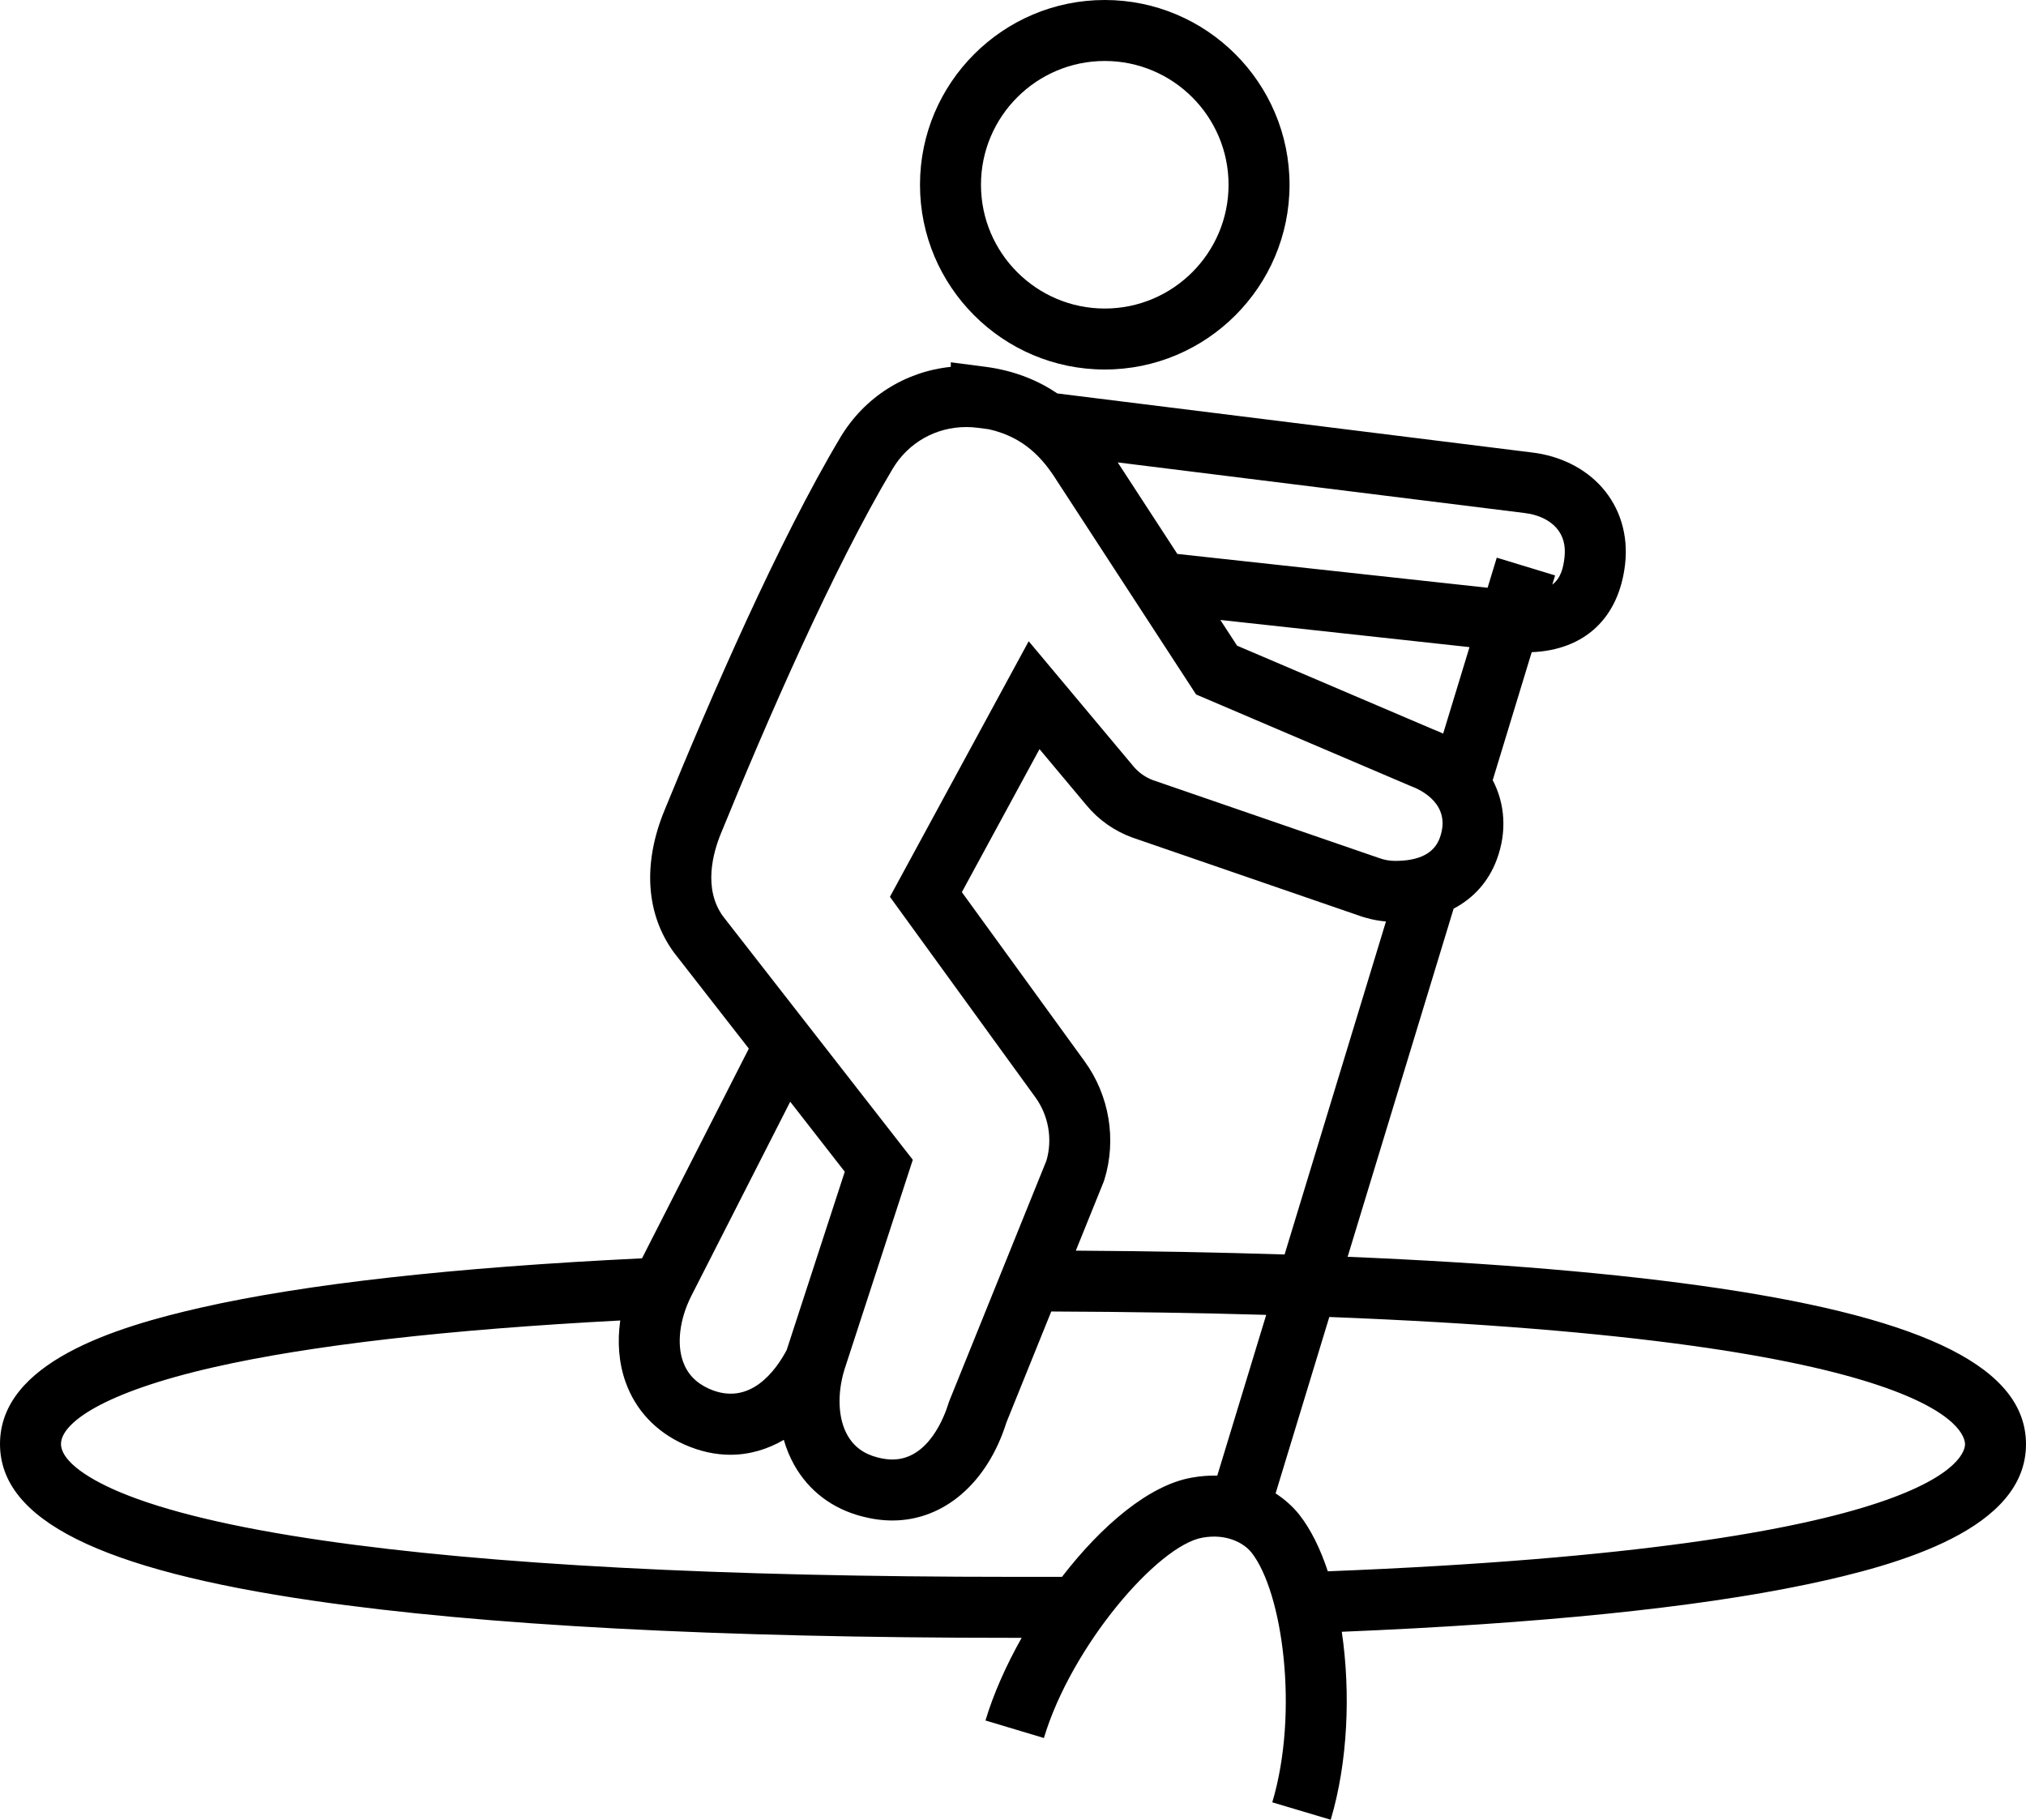 <?xml version="1.0" encoding="utf-8"?>
<!-- Generator: Adobe Illustrator 15.1.0, SVG Export Plug-In . SVG Version: 6.00 Build 0)  -->
<!DOCTYPE svg PUBLIC "-//W3C//DTD SVG 1.1//EN" "http://www.w3.org/Graphics/SVG/1.1/DTD/svg11.dtd">
<svg version="1.1" id="Layer_1" xmlns="http://www.w3.org/2000/svg" xmlns:xlink="http://www.w3.org/1999/xlink" x="0px" y="0px"
	 width="597.998px" height="537.17px" viewBox="-1.359 151.897 597.998 537.17"
	 enable-background="new -1.359 151.897 597.998 537.17" xml:space="preserve">
<g>
	<path d="M324.726,260.973c30.072,0,54.538-24.466,54.538-54.538s-24.466-54.538-54.538-54.538s-54.538,24.465-54.538,54.538
		S294.654,260.973,324.726,260.973z M324.726,169.897c20.147,0,36.538,16.391,36.538,36.538s-16.391,36.538-36.538,36.538
		s-36.538-16.391-36.538-36.538S304.578,169.897,324.726,169.897z"/>
	<path d="M505.79,532.152c-29.483-4.368-66.091-7.463-109.38-9.266l31.282-102.76c5.935-3.125,10.345-8.047,12.743-14.497
		c3.056-8.219,2.425-16.485-1.201-23.443l11.509-37.771c15.56-0.633,25.724-10.008,27.56-25.932
		c0.987-8.566-1.437-16.634-6.825-22.718c-5.04-5.69-12.453-9.358-20.793-10.318l-139.959-17.41
		c-5.374-3.633-12.34-6.714-21.288-7.875l-10.157-1.317v1.345c-13.516,1.396-25.467,8.94-32.575,20.788
		c-18.248,30.568-38.323,76.781-51.943,110.147c-6.471,15.747-5.469,30.654,2.821,41.975l22.082,28.335L188.14,523.34
		c-55.626,2.676-99.4,7.565-130.171,14.545C32.5,543.661-1.359,554.121-1.359,578.15c0,22.383,29.434,37.088,92.63,46.278
		c49.888,7.256,119.307,10.935,206.331,10.935h2.593c-4.611,8.182-8.326,16.566-10.678,24.399l17.24,5.176
		c8.163-27.189,33.652-56.84,46.79-59.14c7.063-1.29,12.229,1.567,14.47,4.369c9.26,11.714,14.069,47.224,6.153,73.753l17.248,5.146
		c5.049-16.918,5.921-37.513,3.269-55.49c58.206-2.396,104.323-7.087,137.176-13.963c27.808-5.82,64.776-16.442,64.776-41.387
		C596.639,555.977,567.771,541.336,505.79,532.152z M318.793,465.209l-36.248-49.961l22.917-42.214l13.85,16.544
		c3.543,4.294,8.2,7.586,13.467,9.521l66.627,22.951c2.701,0.993,5.49,1.613,8.32,1.856l-29.924,98.298
		c-19.331-0.616-39.887-0.993-61.617-1.132l8.176-20.233l0.256-0.721C328.258,488.307,326.081,475.257,318.793,465.209z
		 M421.596,367.166l-57.813-24.673l-4.944-7.593l73.544,8.02l-7.78,25.532C423.634,367.987,422.632,367.558,421.596,367.166z
		 M458.003,307.7c2.01,2.27,2.824,5.205,2.419,8.722c-0.347,3.005-1.02,6.095-3.6,8.044l0.825-2.708l-17.219-5.247l-2.707,8.884
		l-91.576-9.985l-17.593-27.016l119.991,14.926C452.55,303.781,455.909,305.336,458.003,307.7z M211.42,397.948
		c13.394-32.812,33.068-78.14,50.731-107.726c4.608-7.681,12.724-12.266,21.709-12.266c1.089,0,2.188,0.071,3.266,0.21l3.348,0.433
		c10.663,2.383,16.094,8.859,20.006,15.024l41.205,63.277l63.03,26.899l0.396,0.158c2.923,1.087,12.169,5.409,8.454,15.399
		c-1.646,4.424-6.057,6.667-13.111,6.667c-1.681,0-3.28-0.291-4.889-0.888l-66.655-22.961c-2.212-0.828-4.238-2.265-5.754-4.102
		l-30.883-36.891l-40.96,75.451l42.911,59.146c3.913,5.395,5.133,12.36,3.292,18.702l-28.649,70.9l-0.261,0.736
		c-1.193,3.896-5.916,16.609-16.565,16.609c-1.36,0-2.817-0.201-4.373-0.609c-4.101-1.054-7.019-3.216-8.922-6.61
		c-2.736-4.883-3.056-12.102-0.858-19.324l20.176-61.929l-56.028-71.886C206.132,414.19,209.106,403.579,211.42,397.948z
		 M202.627,534.558l29.255-57.446l16.103,20.662l-17.148,52.635c-3.099,5.854-10.797,16.84-22.906,11.438
		c-3.874-1.744-6.391-4.376-7.696-8.044C198.352,548.513,199.257,541.297,202.627,534.558z M350.374,588.081
		c-12.552,2.196-26.584,14.111-38.277,29.282h-14.495c-86.16,0-154.708-3.615-203.74-10.747
		c-26.329-3.829-46.496-8.641-59.942-14.303c-10.98-4.624-17.278-9.786-17.278-14.163c0-6.011,11.903-15.134,45.31-22.712
		c28.416-6.445,68.669-11.063,119.764-13.75c-0.912,6.375-0.412,12.604,1.562,18.148c2.952,8.294,8.92,14.663,17.292,18.435
		c4.726,2.107,9.3,3.052,13.647,3.052c5.712,0,11.027-1.636,15.774-4.4c0.75,2.612,1.768,5.09,3.054,7.385
		c4.313,7.693,11.278,12.965,20.101,15.232c3.003,0.787,5.996,1.187,8.896,1.187c15.181,0,28.047-11.081,33.656-28.949
		l13.232-32.745c23.065,0.09,44.157,0.437,63.448,0.997l-14.444,47.449C355.53,587.422,353.01,587.599,350.374,588.081z
		 M390.562,615.729c-2.211-6.682-5.045-12.449-8.457-16.765c-1.775-2.22-4.119-4.39-6.955-6.237l15.852-52.07
		c181.694,7.005,187.638,34.102,187.638,37.57C578.639,581.343,573.292,608.55,390.562,615.729z"/>
</g>
</svg>
